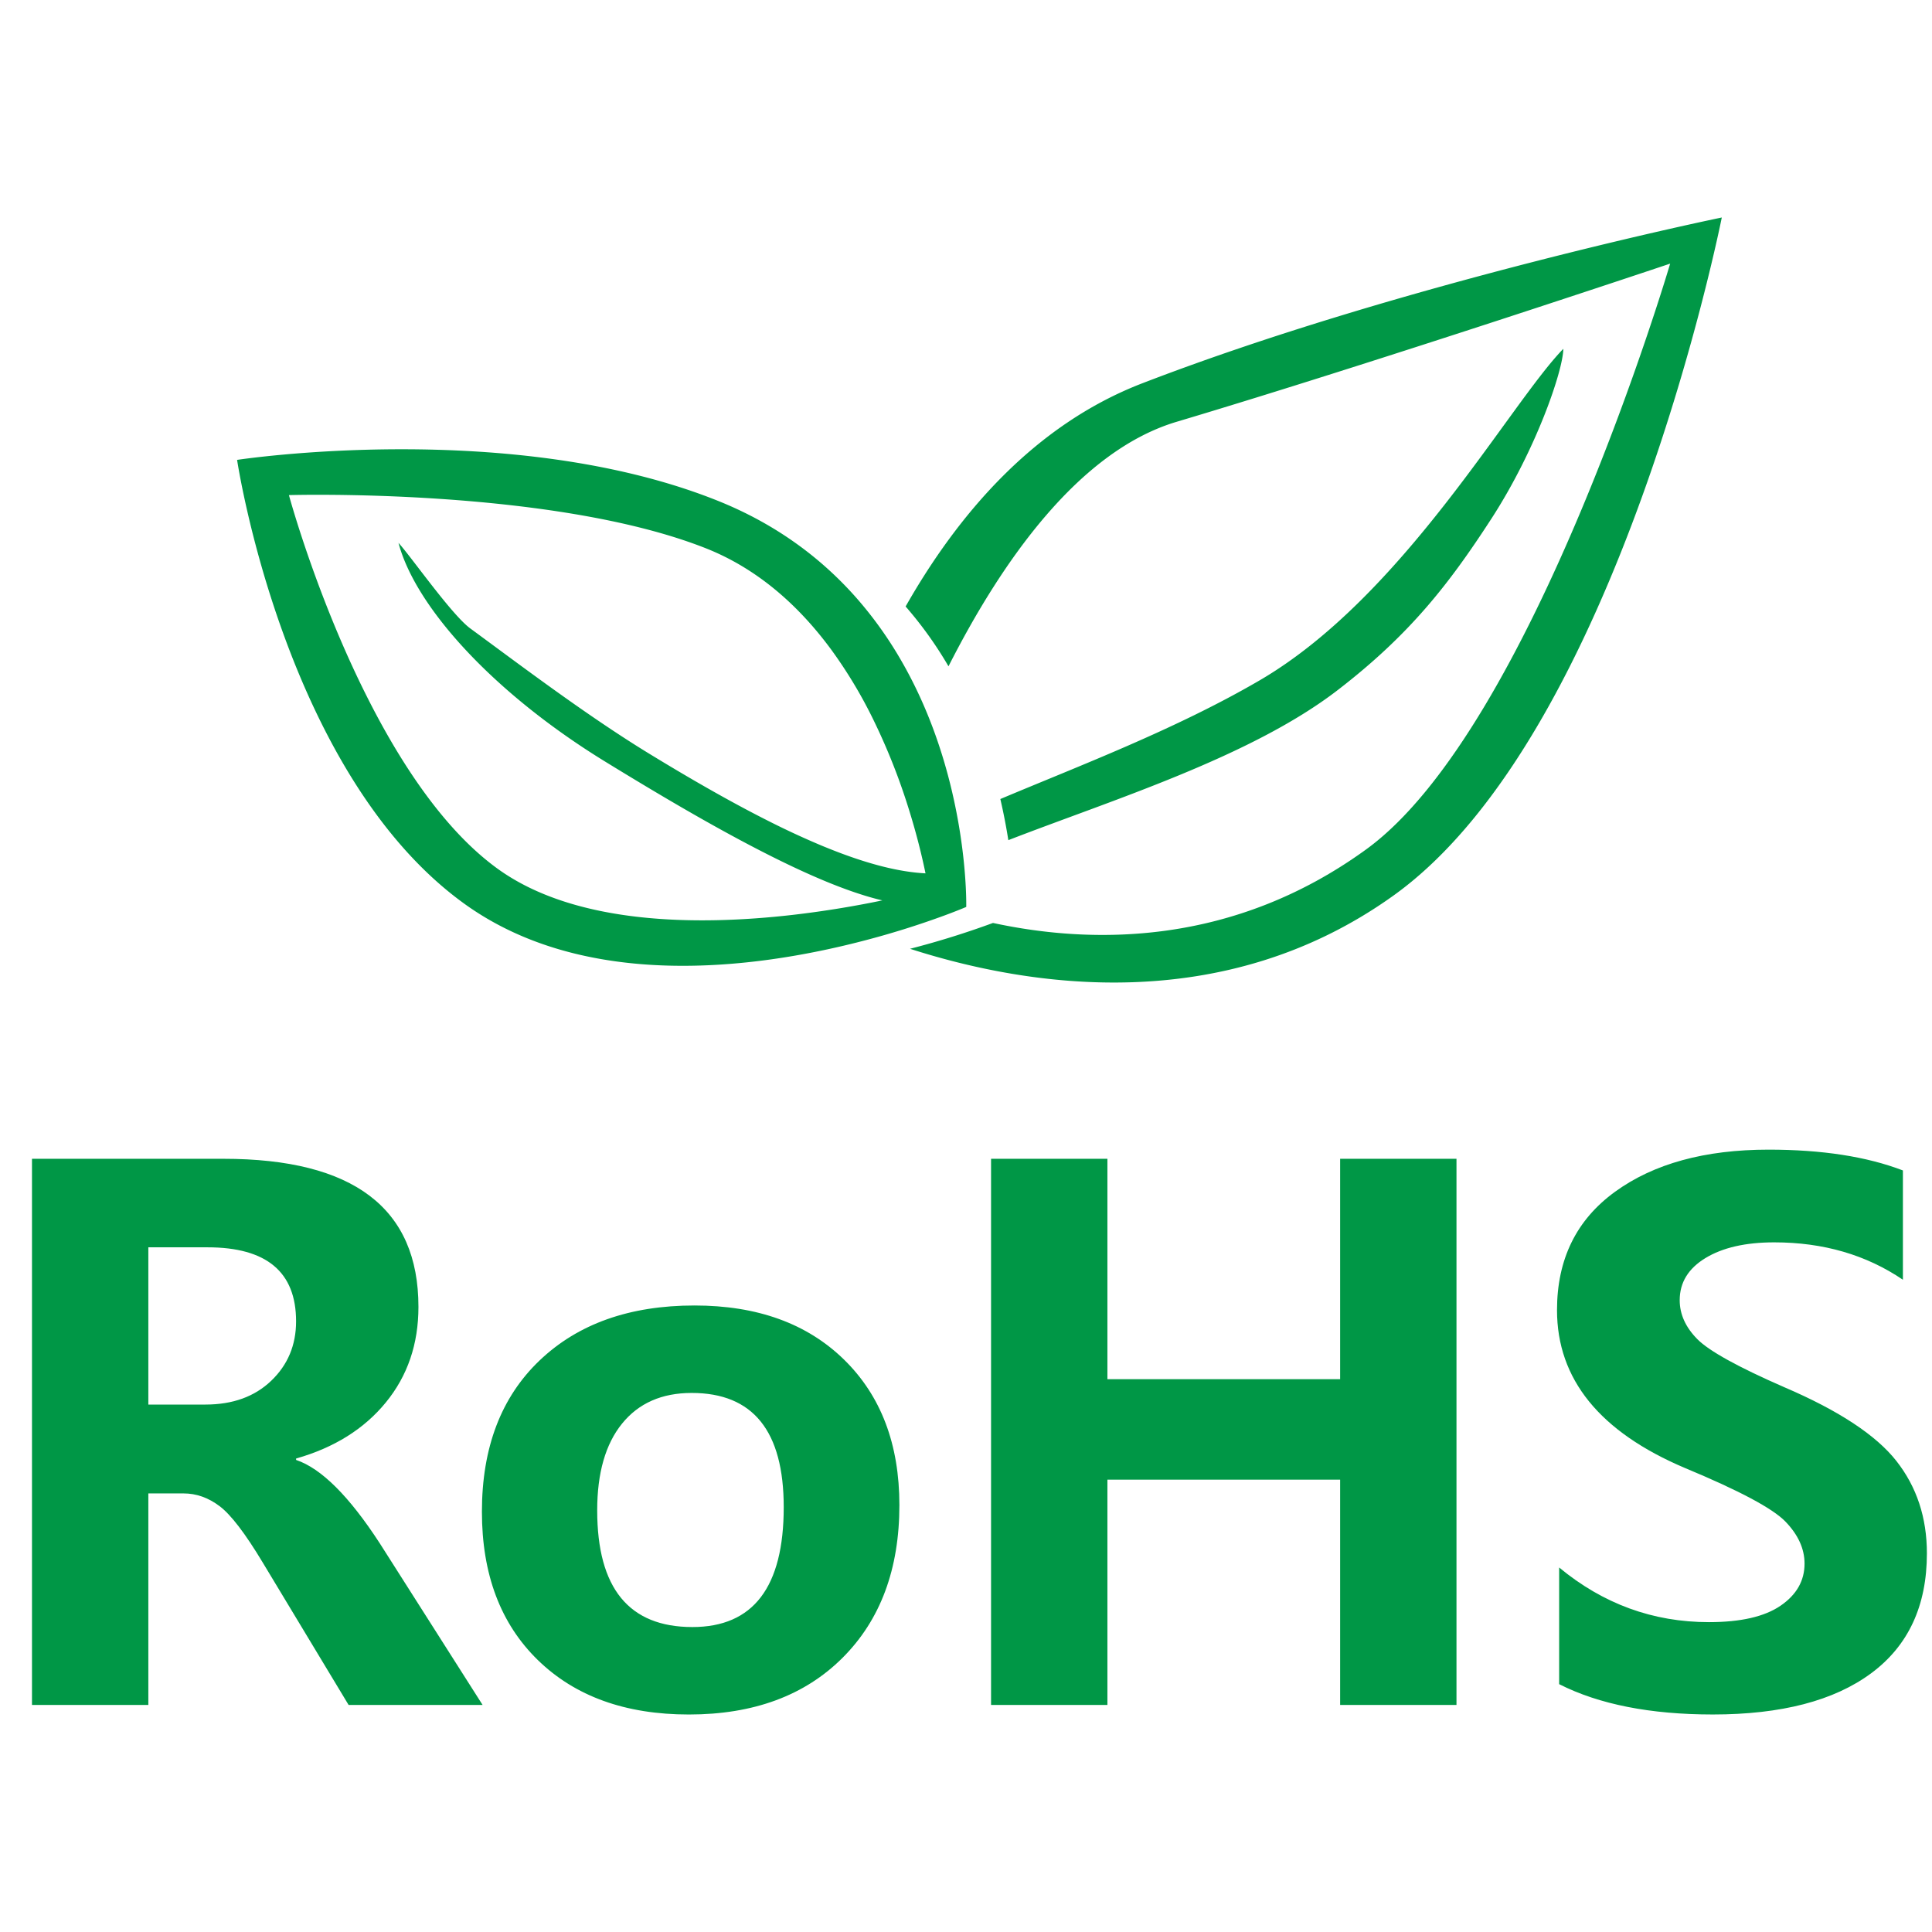 <?xml version="1.0" standalone="no"?><!DOCTYPE svg PUBLIC "-//W3C//DTD SVG 1.1//EN" "http://www.w3.org/Graphics/SVG/1.1/DTD/svg11.dtd"><svg t="1726827364761" class="icon" viewBox="0 0 1024 1024" version="1.1" xmlns="http://www.w3.org/2000/svg" p-id="48848" xmlns:xlink="http://www.w3.org/1999/xlink" width="100" height="100"><path d="M125.664 243.752s24.808 166.192 120.416 235.224c64.016 46.208 153.496 34.656 210.616 19.904a459.28 459.28 0 0 0 43.992-13.696c7.328-2.712 11.44-4.488 11.44-4.488s0.392-15.896-3.288-39.392a300.64 300.64 0 0 0-4.256-21.808c-5.048-21.544-13.464-46.376-27.48-70.344a205.312 205.312 0 0 0-22.728-31.72c-18.264-20.864-42.288-39.32-73.904-52-109.568-43.92-254.808-21.68-254.808-21.68z m27.472 18.664s139-4.08 220.712 28.08c28.112 11.056 49.864 30.976 66.6 53.656a246.08 246.08 0 0 1 21.912 36.216 333.464 333.464 0 0 1 19.504 49.064c2.368 7.608 4.264 14.568 5.736 20.512 1.272 5.136 2.232 9.512 2.936 12.952-7.008-0.36-14.584-1.592-22.664-3.624-7.92-2-16.336-4.752-25.152-8.176-2.128-0.824-4.28-1.696-6.456-2.576a434.12 434.12 0 0 1-29.392-13.592c-20.04-10.104-41.528-22.448-63.944-36.176-32.744-20.12-67.344-46.36-93.64-65.648-9.952-7.28-31.664-38.44-38.08-45.36 9.072 34.256 50.72 79.864 109.816 116.088 27.24 16.712 55.528 33.456 81.752 46.936 24.2 12.464 46.64 22.16 64.888 26.464-12.632 2.632-29.312 5.6-48.04 7.736-50.112 5.688-114.904 5.24-156.056-24.648-70.904-51.512-110.432-197.904-110.432-197.904zM828.592 184.88c-0.128 11.512-14.408 53.44-38.104 90.016-22.6 34.864-43.376 61.504-81.36 90.776-46.064 35.536-119.816 58.344-174.688 79.632a311.456 311.456 0 0 0-4.24-21.8c41.304-17.408 92.592-36.784 137.208-62.768 76.392-44.408 132.664-146.576 161.184-175.856z" fill="#009746" p-id="48849"></path><path d="M724.12 450.176c88.664-64.36 161.096-310.448 161.096-310.448s-156.432 52.48-261.584 83.832c-51.832 15.48-92.736 74.056-120.912 129.6a205.792 205.792 0 0 0-22.728-31.712c27.92-49.144 68.256-96.256 125.448-118.296 137.728-53.072 307.144-87.872 307.144-87.872s-54.28 273.696-174.08 359.432c-90.168 64.544-193.192 48.44-256.176 28.168a458.576 458.576 0 0 0 43.976-13.696c52.776 11.4 127.168 12.28 197.816-39.008z" fill="#009746" p-id="48850"></path><path d="M255.8 903.672h-71.024l-45.408-75.312c-9.344-15.568-17.016-25.6-23-30.08-5.984-4.504-12.328-6.736-19.056-6.736H78.624v112.128H16.952V614.184h101.488c68.896 0 103.344 26.168 103.344 78.496 0 19.696-5.76 36.568-17.288 50.648-11.52 14.08-27.376 23.984-47.56 29.72v0.744c13.336 4.488 28.088 19.184 44.296 44.104l54.568 85.776zM78.624 661.104v83.344h30.272c14.456 0 26.072-4.2 34.856-12.616 8.784-8.408 13.176-18.896 13.176-31.496 0-26.16-15.632-39.232-46.912-39.232H78.624zM255.424 801.264c0-34.016 10.184-60.736 30.552-80.176 20.376-19.44 47.744-29.152 82.136-29.152 33.264 0 59.68 9.552 79.248 28.688 19.552 19.128 29.336 44.824 29.336 77.088 0 33.888-10.024 60.864-30.096 80.928-20.056 20.048-47.216 30.08-81.472 30.08-33.64 0-60.336-9.624-80.08-28.872s-29.624-45.44-29.624-78.584z m61.104-0.752c0 41.24 16.816 61.856 50.456 61.856 32.272 0 48.408-21.176 48.408-63.536 0-40.376-16.264-60.544-48.776-60.544-15.832 0-28.128 5.416-36.912 16.256-8.776 10.832-13.176 26.16-13.176 45.968zM771.968 903.672h-61.672V784.248H586.952v119.424H525.28V614.184h61.672v116.808h123.344V614.184h61.672v289.488zM826.368 830.792c23.296 19.312 49.768 28.976 79.416 28.976 16.824 0 29.464-2.904 37.944-8.704 8.472-5.784 12.72-13.232 12.72-22.328 0-7.848-3.384-15.256-10.104-22.24-6.728-6.976-24.496-16.456-53.264-28.416-45.216-19.168-67.832-47.088-67.832-83.712 0-26.912 10.24-47.816 30.744-62.704 20.496-14.888 47.624-22.328 81.376-22.328 28.296 0 52.024 3.664 71.216 11.024v57.928c-19.448-13.2-42.176-19.816-68.208-19.816-15.208 0-27.352 2.784-36.456 8.328-9.096 5.536-13.64 12.984-13.64 22.32 0 7.488 3.12 14.368 9.352 20.664 6.208 6.28 21.6 14.792 46.16 25.504 28.784 12.336 48.56 25.36 59.336 39.064 10.776 13.712 16.168 30.024 16.168 48.96 0 27.784-9.84 48.968-29.528 63.544-19.68 14.584-47.656 21.856-83.92 21.856-33.136 0-60.304-5.352-81.464-16.072v-61.848z" fill="#009746" p-id="48851"></path></svg>